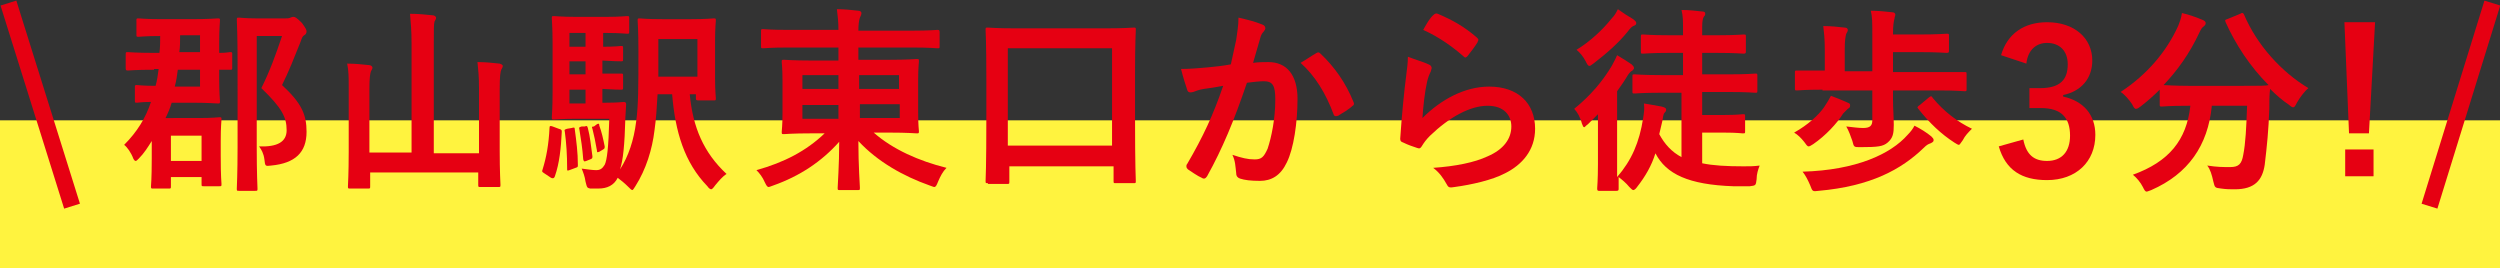 <?xml version="1.0" encoding="utf-8"?>
<!-- Generator: Adobe Illustrator 26.2.1, SVG Export Plug-In . SVG Version: 6.00 Build 0)  -->
<svg version="1.1" xmlns="http://www.w3.org/2000/svg" xmlns:xlink="http://www.w3.org/1999/xlink" x="0px" y="0px"
	 viewBox="0 0 326.2 35" style="enable-background:new 0 0 326.2 35;" xml:space="preserve">
<rect x="0" y="0" width="326.2" height="35" fill="#333333" stroke="none"/>
<style type="text/css">
	.st0{fill:#FFF33F;}
	.st1{fill:#E60012;}
	.st2{fill:none;stroke:#E60012;stroke-width:2.16;stroke-miterlimit:10;}
</style>
<g id="レイヤー_1">
	<g id="レイヤー_1_00000078730341141508764840000008208539744877737370_">
	</g>
</g>
<g id="白背景">
	<rect y="15.7" class="st0" width="326.2" height="19.5"/>
	<g>
		<g>
			<path class="st1" d="M20.1,9.1c-2.4,0-3.3,0.1-3.4,0.1c-0.2,0-0.3,0-0.3-0.3V7.2c0-0.4,0-0.4,0.3-0.4c0.2,0,1,0.1,3.4,0.1h0.7
				c0.1-0.7,0.1-1.5,0.1-2.2c-2,0-2.6,0.1-2.8,0.1c-0.3,0-0.3,0-0.3-0.3V2.7c0-0.3,0-0.3,0.3-0.3c0.2,0,0.9,0.1,3,0.1H25
				c2.2,0,3.3-0.1,3.4-0.1c0.3,0,0.3,0,0.3,0.3c0,0.2-0.1,1-0.1,2.9v1.3c0.9,0,1.3-0.1,1.4-0.1c0.3,0,0.3,0,0.3,0.3v1.7
				c0,0.3,0,0.3-0.3,0.3c-0.1,0-0.5,0-1.4,0v1.2c0,1.9,0.1,2.7,0.1,2.9c0,0.3,0,0.3-0.3,0.3c-0.2,0-1.2-0.1-3.4-0.1h-2.6
				c-0.2,0.7-0.5,1.4-0.8,2H26c1.7,0,2.5-0.1,2.6-0.1c0.3,0,0.3,0,0.3,0.3c0,0.2-0.1,0.8-0.1,2.8v1.9c0,2.9,0.1,3.5,0.1,3.7
				c0,0.3,0,0.3-0.3,0.3h-2c-0.3,0-0.3,0-0.3-0.3v-0.9h-4v1.2c0,0.3,0,0.3-0.3,0.3h-2c-0.3,0-0.3,0-0.3-0.3c0-0.2,0.1-0.8,0.1-3.6
				v-2.3c-0.5,0.8-1,1.6-1.7,2.3c-0.2,0.2-0.3,0.3-0.4,0.3c-0.1,0-0.2-0.1-0.3-0.3c-0.3-0.8-0.8-1.5-1.2-1.8
				c1.7-1.7,2.8-3.5,3.5-5.6c-1.2,0-1.7,0.1-1.8,0.1c-0.3,0-0.3,0-0.3-0.3v-1.7c0-0.3,0-0.3,0.3-0.3c0.2,0,0.7,0.1,2.4,0.1
				c0.2-0.7,0.3-1.4,0.4-2.2H20.1z M22.3,17.7V21h4v-3.3H22.3z M26.1,11.3V9.1h-2.9c-0.1,0.8-0.2,1.5-0.4,2.2H26.1z M23.5,4.6
				c0,0.8,0,1.5-0.1,2.2h2.7V4.6H23.5z M37.2,2.4c0.3,0,0.5,0,0.7-0.1c0.2-0.1,0.3-0.1,0.4-0.1c0.2,0,0.4,0.1,1.1,0.8
				C39.9,3.7,40,3.9,40,4.1c0,0.2-0.1,0.4-0.3,0.5c-0.2,0.1-0.3,0.3-0.5,0.9c-0.8,2-1.5,3.8-2.4,5.6c2.6,2.4,3.2,3.9,3.2,6.1
				c0,2.7-1.5,4.1-4.6,4.4c-0.8,0.1-0.8,0.1-0.9-0.8c-0.1-0.8-0.4-1.3-0.7-1.7c2.4,0.1,3.6-0.6,3.6-2.1c0-1.7-0.6-2.9-3.3-5.5
				c1.1-2.2,1.9-4.4,2.7-6.8h-3.3v14.5c0,3.5,0.1,5.3,0.1,5.4c0,0.3,0,0.3-0.3,0.3h-2.1c-0.3,0-0.3,0-0.3-0.3c0-0.2,0.1-1.9,0.1-5.4
				V8.1c0-3.5-0.1-5.3-0.1-5.5c0-0.3,0-0.3,0.3-0.3c0.2,0,0.8,0.1,2.3,0.1H37.2z"/>
			<path class="st1" d="M62.5,11.5c0-1.6-0.1-2.4-0.2-3.4c1,0,2,0.1,2.9,0.2c0.3,0.1,0.4,0.2,0.4,0.3c0,0.2-0.1,0.3-0.2,0.5
				c-0.1,0.3-0.2,0.7-0.2,2.6v7.9c0,2.9,0.1,4.3,0.1,4.5c0,0.3,0,0.3-0.3,0.3h-2.3c-0.3,0-0.3,0-0.3-0.3v-1.6H48.3v1.8
				c0,0.3,0,0.3-0.3,0.3h-2.3c-0.3,0-0.3,0-0.3-0.3c0-0.2,0.1-1.6,0.1-4.5v-8.2c0-1.6,0-2.3-0.2-3.3c1,0,2,0.1,2.9,0.2
				c0.2,0,0.4,0.2,0.4,0.3c0,0.2-0.1,0.3-0.2,0.5c-0.1,0.3-0.2,0.8-0.2,2.3v8.3h5.5V5.7c0-1.8-0.1-2.6-0.2-3.9c1,0,2.1,0.1,3,0.2
				c0.2,0,0.4,0.2,0.4,0.3c0,0.2-0.1,0.3-0.2,0.5c-0.1,0.3-0.1,1-0.1,2.9v14.3h5.9V11.5z"/>
			<path class="st1" d="M72.9,16.8c0.4,0.1,0.4,0.2,0.4,0.4c-0.1,2.1-0.3,4.1-0.9,5.8c-0.1,0.3-0.3,0.3-0.5,0.2L71,22.6
				c-0.3-0.2-0.3-0.2-0.2-0.5c0.5-1.6,0.8-3.3,0.9-5.4c0-0.3,0.1-0.3,0.4-0.2L72.9,16.8z M75,15.5c-1.8,0-2.4,0.1-2.7,0.1
				c-0.3,0-0.3,0-0.3-0.3c0-0.2,0.1-1.1,0.1-3.2V5.6c0-2-0.1-3-0.1-3.2c0-0.3,0-0.3,0.3-0.3c0.3,0,1,0.1,2.7,0.1h4.2
				c1.7,0,2.4-0.1,2.6-0.1c0.3,0,0.3,0,0.3,0.3v1.7c0,0.3,0,0.3-0.3,0.3c-0.2,0-0.9-0.1-2.6-0.1h-0.5v1.8C80.3,6.1,80.9,6,81,6
				c0.3,0,0.3,0,0.3,0.3v1.4C81.3,8,81.3,8,81,8c-0.2,0-0.8,0-2.4-0.1v1.7c1.6,0,2.2,0,2.4,0c0.3,0,0.3,0,0.3,0.3v1.5
				c0,0.3,0,0.3-0.3,0.3c-0.2,0-0.8,0-2.4-0.1v1.8h0.5c1.6,0,2.1-0.1,2.3-0.1c0.2,0,0.3,0.1,0.3,0.3l-0.1,1.7
				c-0.1,3.7-0.3,5.6-0.7,6.8c1.1-1.7,1.8-3.8,2.1-6.2c0.3-2.1,0.3-4.7,0.3-9.2c0-2.7-0.1-3.9-0.1-4c0-0.3,0-0.3,0.3-0.3
				c0.2,0,0.8,0.1,2.9,0.1h3.8c2,0,2.7-0.1,2.9-0.1c0.3,0,0.3,0,0.3,0.3c0,0.2-0.1,0.9-0.1,2.6v4.9c0,1.7,0.1,2.4,0.1,2.6
				c0,0.3,0,0.3-0.3,0.3h-2c-0.3,0-0.3-0.1-0.3-0.3v-0.5H90c0.4,4.3,1.8,7.6,4.8,10.4c-0.5,0.3-1,0.9-1.5,1.5
				c-0.2,0.3-0.4,0.5-0.5,0.5s-0.3-0.1-0.5-0.4c-3-3.1-4.2-7.1-4.6-12h-1.9c-0.1,1.8-0.2,3.3-0.4,4.7c-0.3,2.5-1.1,5.1-2.5,7.3
				c-0.2,0.3-0.3,0.5-0.4,0.5c-0.1,0-0.3-0.2-0.5-0.4c-0.5-0.5-1-0.9-1.4-1.2c-0.5,1-1.4,1.4-2.5,1.4c-0.3,0-0.8,0-1.1,0
				c-0.4-0.1-0.4-0.1-0.6-0.9c-0.1-0.7-0.3-1.2-0.5-1.7c0.8,0.1,1.4,0.2,1.9,0.2s0.8-0.2,1.1-0.7c0.3-0.6,0.5-2.2,0.6-6H75z
				 M74.6,16.7c0.3-0.1,0.4-0.1,0.4,0.2c0.2,1.5,0.4,3,0.4,4.6c0,0.3,0,0.3-0.3,0.4l-0.8,0.3C74,22.3,74,22.3,74,22
				c0-1.8-0.1-3.3-0.3-4.8c-0.1-0.3,0-0.3,0.3-0.4L74.6,16.7z M76.4,6.1V4.3h-2.1v1.8H76.4z M76.4,9.7V8h-2.1v1.7H76.4z M76.4,13.5
				v-1.8h-2.1v1.8H76.4z M76.3,16.5c0.3-0.1,0.3-0.1,0.4,0.2c0.3,1.1,0.4,2.3,0.6,3.7c0,0.2,0,0.3-0.3,0.4l-0.5,0.2
				c-0.3,0.1-0.3,0.1-0.4-0.2c-0.1-1.4-0.3-2.7-0.5-3.9c-0.1-0.3,0-0.3,0.3-0.4L76.3,16.5z M77.9,16.2c0.2-0.1,0.3-0.1,0.3,0.2
				c0.3,0.8,0.5,1.7,0.7,2.7c0,0.2,0,0.3-0.2,0.4l-0.5,0.3c-0.3,0.1-0.3,0.1-0.3-0.1c-0.2-1.2-0.4-2.1-0.6-2.9
				c-0.1-0.2-0.1-0.3,0.2-0.3L77.9,16.2z M85.9,5.1v2.3c0,1,0,1.8,0,2.6h5.1V5.1H85.9z"/>
			<path class="st1" d="M102.8,6.2c-2.3,0-3,0.1-3.2,0.1c-0.3,0-0.3,0-0.3-0.3V4.1c0-0.3,0-0.3,0.3-0.3c0.2,0,0.9,0.1,3.2,0.1h6.6
				c0-1.1-0.1-1.8-0.2-2.7c1,0,1.9,0.1,2.8,0.2c0.3,0,0.4,0.2,0.4,0.3c0,0.2-0.1,0.4-0.2,0.6c-0.1,0.3-0.2,0.8-0.2,1.7h7.1
				c2.3,0,3-0.1,3.2-0.1c0.2,0,0.3,0,0.3,0.3V6c0,0.3,0,0.3-0.3,0.3c-0.2,0-0.9-0.1-3.2-0.1h-7.1v1.6h4c2.5,0,3.4-0.1,3.6-0.1
				c0.3,0,0.3,0,0.3,0.3c0,0.2-0.1,0.8-0.1,2.4v4.3c0,1.6,0.1,2.3,0.1,2.4c0,0.3,0,0.3-0.3,0.3c-0.2,0-1.1-0.1-3.6-0.1H114
				c2.5,2.2,5.9,3.7,9.5,4.6c-0.5,0.5-0.8,1.1-1.1,1.8c-0.2,0.5-0.3,0.7-0.5,0.7c-0.1,0-0.3-0.1-0.6-0.2c-3.4-1.2-6.8-3.1-9.3-5.8
				c0,3.2,0.2,5.8,0.2,6.1c0,0.3,0,0.3-0.3,0.3h-2.3c-0.3,0-0.3,0-0.3-0.3c0-0.4,0.2-2.9,0.2-6c-2.3,2.6-5.2,4.5-8.6,5.7
				c-0.3,0.1-0.5,0.2-0.6,0.2c-0.2,0-0.3-0.2-0.5-0.6c-0.3-0.7-0.7-1.2-1.1-1.6c3.6-1,6.5-2.5,8.9-4.8h-1.7c-2.5,0-3.4,0.1-3.6,0.1
				c-0.3,0-0.3,0-0.3-0.3c0-0.2,0.1-0.8,0.1-2.4v-4.3c0-1.6-0.1-2.3-0.1-2.4c0-0.3,0-0.3,0.3-0.3c0.2,0,1.1,0.1,3.6,0.1h3.5V6.2
				H102.8z M109.4,11.7V9.8h-4.7v1.8H109.4z M109.4,15.5v-1.8h-4.7v1.8H109.4z M112.1,9.8v1.8h5.2V9.8H112.1z M117.4,13.6h-5.2v1.8
				h5.2V13.6z"/>
			<path class="st1" d="M128.9,23.9c-0.3,0-0.3,0-0.3-0.3c0-0.2,0.1-1.5,0.1-8.5v-4.8c0-4.8-0.1-6.2-0.1-6.4c0-0.3,0-0.3,0.3-0.3
				c0.2,0,1.1,0.1,3.6,0.1h11.8c2.5,0,3.4-0.1,3.6-0.1c0.3,0,0.3,0,0.3,0.3c0,0.2-0.1,1.6-0.1,5.7v5.5c0,6.9,0.1,8.3,0.1,8.5
				c0,0.3,0,0.3-0.3,0.3h-2.3c-0.3,0-0.3,0-0.3-0.3v-1.9h-13.6v2c0,0.3,0,0.3-0.3,0.3H128.9z M131.5,19h13.6V6.3h-13.6V19z"/>
			<path class="st1" d="M161.3,5.2c0.1-0.8,0.3-1.8,0.3-2.9c1.3,0.3,2.1,0.5,3.1,0.9c0.3,0.1,0.4,0.3,0.4,0.5c0,0.1-0.1,0.3-0.2,0.4
				c-0.3,0.3-0.4,0.6-0.5,1c-0.3,1.1-0.6,2-0.9,3.1c0.7-0.1,1.5-0.1,2-0.1c2.4,0,3.8,1.7,3.8,4.8c0,3.1-0.5,6.5-1.4,8.3
				c-0.8,1.7-2,2.4-3.5,2.4c-1.2,0-2-0.1-2.6-0.3c-0.3-0.1-0.5-0.3-0.5-0.7c-0.1-0.8-0.1-1.6-0.5-2.4c1.2,0.4,2,0.6,2.9,0.6
				c0.9,0,1.2-0.3,1.7-1.4c0.5-1.5,1-3.9,1-6.4c0-1.8-0.3-2.4-1.5-2.4c-0.6,0-1.4,0.1-2.2,0.2c-1.7,5-3.2,8.6-5.2,12.2
				c-0.2,0.3-0.4,0.4-0.7,0.2c-0.5-0.2-1.5-0.9-1.8-1.1c-0.1-0.1-0.2-0.2-0.2-0.4c0-0.1,0-0.2,0.1-0.3c2.1-3.6,3.4-6.4,4.7-10.2
				c-1,0.2-1.8,0.3-2.5,0.4c-0.7,0.1-1.1,0.3-1.4,0.4c-0.4,0.1-0.7,0.1-0.8-0.3c-0.2-0.6-0.5-1.5-0.8-2.7c1.1,0,2.3-0.1,3.4-0.2
				c1.1-0.1,2-0.2,3.1-0.4C160.9,7,161.1,6.1,161.3,5.2z M171.8,6.9c0.2-0.1,0.3-0.1,0.5,0.1c1.8,1.7,3.3,3.8,4.3,6.3
				c0.1,0.2,0.1,0.4-0.1,0.5c-0.4,0.4-1.4,1-1.9,1.3c-0.3,0.1-0.5,0.1-0.6-0.2c-1-2.7-2.4-5-4.3-6.7C170.4,7.8,171.1,7.3,171.8,6.9z
				"/>
			<path class="st1" d="M186.4,8.4c0.3,0.1,0.4,0.3,0.4,0.5c0,0.1-0.1,0.3-0.1,0.4c-0.2,0.4-0.4,0.9-0.5,1.4
				c-0.3,1.3-0.5,3.2-0.6,4.7c2.4-2.4,5.5-4.1,8.7-4.1c3.8,0,6,2.2,6,5.5c0,2.8-1.7,4.7-3.9,5.8c-1.7,0.9-4.4,1.5-6.6,1.8
				c-0.6,0.1-0.8,0.1-1-0.3c-0.5-0.9-1-1.6-1.8-2.2c2.9-0.2,5.4-0.7,7.1-1.5c2.1-0.9,3.1-2.3,3.1-3.9c0-1.4-0.9-2.7-3.1-2.7
				c-2.3,0-5,1.5-7.5,3.9c-0.5,0.5-0.8,0.9-1.1,1.4c-0.2,0.3-0.3,0.3-0.6,0.2c-0.6-0.2-1.2-0.4-1.8-0.7c-0.3-0.1-0.4-0.2-0.4-0.5
				c0.2-3,0.5-6.1,0.8-8.4c0.1-0.8,0.2-1.5,0.2-2.3C184.7,7.8,185.8,8.1,186.4,8.4z M187.1,1.9c0.1-0.1,0.3-0.2,0.5-0.1
				c1.9,0.8,3.5,1.7,5.1,3.1c0.1,0.1,0.2,0.2,0.2,0.3c0,0.1-0.1,0.2-0.1,0.3c-0.3,0.5-0.9,1.3-1.3,1.8c-0.1,0.1-0.2,0.2-0.3,0.2
				c-0.1,0-0.2-0.1-0.3-0.2c-1.5-1.3-3.2-2.5-5.2-3.4C186.2,3,186.6,2.3,187.1,1.9z"/>
			<path class="st1" d="M216.8,12.1c-2.5,0-3.4,0.1-3.5,0.1c-0.3,0-0.3,0-0.3-0.3V10c0-0.3,0-0.3,0.3-0.3c0.2,0,1,0.1,3.5,0.1h2.8
				V6.9h-1.8c-2.4,0-3.2,0.1-3.4,0.1c-0.3,0-0.3,0-0.3-0.3V4.8c0-0.3,0-0.3,0.3-0.3c0.2,0,1,0.1,3.4,0.1h1.8V3.8
				c0-1.1,0-1.7-0.2-2.5c1,0,1.8,0.1,2.7,0.2c0.3,0,0.4,0.1,0.4,0.3c0,0.2-0.1,0.3-0.2,0.4c-0.1,0.2-0.2,0.5-0.2,1.3v1.1h2
				c2.4,0,3.2-0.1,3.4-0.1c0.3,0,0.3,0,0.3,0.3v1.9c0,0.2,0,0.3-0.3,0.3c-0.2,0-1-0.1-3.4-0.1h-2v2.8h3.4c2.5,0,3.4-0.1,3.5-0.1
				c0.3,0,0.3,0,0.3,0.3v1.9c0,0.3,0,0.3-0.3,0.3c-0.1,0-1-0.1-3.5-0.1h-3.4v3h2.9c1.7,0,2.2-0.1,2.4-0.1c0.3,0,0.3,0,0.3,0.3v1.9
				c0,0.3,0,0.3-0.3,0.3c-0.2,0-0.7-0.1-2.4-0.1h-2.9v4c1.4,0.3,3.2,0.4,5.4,0.4c0.8,0,1.3,0,2.1-0.1c-0.2,0.5-0.4,1.1-0.4,1.8
				c-0.1,0.8-0.1,0.8-0.9,0.9c-0.7,0-1.4,0-2.1,0c-5.9-0.2-8.8-1.6-10.2-4.3c-0.5,1.6-1.3,3-2.4,4.4c-0.2,0.3-0.4,0.4-0.5,0.4
				c-0.1,0-0.3-0.2-0.5-0.4c-0.4-0.5-1-1-1.4-1.3c0,0.9,0,1.4,0,1.5c0,0.2,0,0.3-0.3,0.3h-2.2c-0.2,0-0.3,0-0.3-0.3
				c0-0.2,0.1-1.1,0.1-3.2v-3.8c0-0.8,0-1.8,0-2.7c-0.4,0.4-0.9,0.9-1.3,1.3c-0.3,0.2-0.4,0.4-0.5,0.4c-0.1,0-0.2-0.2-0.3-0.5
				c-0.2-0.8-0.6-1.5-1-1.9c2.2-1.8,3.7-3.6,4.9-5.6c0.2-0.4,0.5-0.9,0.7-1.4c0.7,0.4,1.3,0.8,1.9,1.2c0.2,0.2,0.3,0.3,0.3,0.5
				c0,0.1-0.1,0.2-0.2,0.3c-0.2,0.1-0.4,0.3-0.6,0.6c-0.4,0.7-0.9,1.4-1.4,2.1v11.2c1.9-2.2,2.9-4.5,3.4-7.7
				c0.1-0.7,0.2-1.2,0.1-1.9c0.7,0.1,1.7,0.3,2.3,0.4c0.4,0.1,0.6,0.2,0.6,0.4c0,0.2-0.1,0.3-0.2,0.4c-0.2,0.2-0.2,0.6-0.3,1.1
				l-0.4,1.7c0.7,1.3,1.6,2.3,2.9,3v-8.4H216.8z M213.1,2.5c0.2,0.2,0.4,0.3,0.4,0.5s-0.1,0.3-0.4,0.4c-0.2,0.1-0.4,0.3-0.7,0.7
				c-1.2,1.5-2.8,2.9-4.5,4.2c-0.3,0.2-0.4,0.3-0.5,0.3c-0.2,0-0.3-0.2-0.5-0.6c-0.3-0.6-0.8-1.2-1.2-1.5c1.8-1.1,3.4-2.6,4.6-4.1
				c0.4-0.4,0.6-0.8,0.8-1.2C211.8,1.7,212.4,2.1,213.1,2.5z"/>
			<path class="st1" d="M241.1,13.4c0.3,0.1,0.3,0.2,0.3,0.4c0,0.2-0.1,0.3-0.3,0.4c-0.1,0.1-0.4,0.4-0.6,0.6
				c-0.8,1.3-2.3,2.9-3.9,4c-0.3,0.2-0.5,0.3-0.6,0.3c-0.2,0-0.3-0.2-0.6-0.6c-0.4-0.5-0.8-0.9-1.3-1.2c1.8-1,3.2-2.3,3.9-3.3
				c0.4-0.6,0.7-1.1,0.9-1.5C239.7,12.8,240.2,13,241.1,13.4z M237.8,11.7c-2.4,0-3.1,0.1-3.3,0.1c-0.3,0-0.3,0-0.3-0.3V9.5
				c0-0.3,0-0.3,0.3-0.3c0.2,0,1,0,3.3,0h0.3V6.6c0-1.6-0.1-2.3-0.2-3.2c1,0,1.9,0.1,2.8,0.2c0.2,0,0.4,0.1,0.4,0.3
				c0,0.2-0.1,0.3-0.2,0.5c-0.1,0.3-0.2,0.9-0.2,2v2.9h3.6V4.5c0-1.6,0-2.3-0.2-3.1c0.9,0,1.9,0.1,2.8,0.2c0.2,0,0.4,0.1,0.4,0.3
				c0,0.2-0.1,0.3-0.1,0.5c-0.1,0.4-0.2,0.8-0.2,2v0.1h3.4c2.5,0,3.4-0.1,3.6-0.1c0.3,0,0.3,0,0.3,0.3v1.9c0,0.2,0,0.3-0.3,0.3
				c-0.2,0-1.1-0.1-3.6-0.1H247v2.6h6c2.4,0,3.2,0,3.3,0c0.3,0,0.3,0,0.3,0.3v1.9c0,0.3,0,0.3-0.3,0.3c-0.2,0-1-0.1-3.3-0.1h-6v1.2
				c0,1.2,0.1,2.3,0.1,3.3c0,1.1-0.1,1.7-0.8,2.3c-0.6,0.5-1.2,0.6-3.6,0.6c-0.8,0-0.8,0-1-0.8c-0.2-0.6-0.5-1.4-0.8-1.9
				c0.9,0.1,1.6,0.2,2.2,0.2c0.9,0,1.2-0.3,1.2-1v-3.9H237.8z M252,17.8c0.2,0.2,0.3,0.3,0.3,0.5c0,0.2-0.2,0.3-0.4,0.4
				c-0.3,0.1-0.5,0.2-0.9,0.6c-2.9,2.8-6.9,5-13.7,5.6c-0.8,0.1-0.8,0.1-1.1-0.7c-0.3-0.7-0.6-1.3-1-1.8c7-0.2,11.5-2.3,13.7-4.8
				c0.4-0.4,0.7-0.8,0.9-1.2C250.6,16.8,251.4,17.3,252,17.8z M251.7,12.7c0.3-0.2,0.3-0.2,0.5,0.1c1.4,1.7,3.2,3.1,5.1,4
				c-0.5,0.5-0.9,0.9-1.2,1.5c-0.3,0.4-0.4,0.6-0.5,0.6c-0.1,0-0.3-0.1-0.6-0.3c-1.7-1.1-3.2-2.5-4.7-4.4c-0.2-0.2-0.1-0.3,0.2-0.5
				L251.7,12.7z"/>
			<path class="st1" d="M261.1,7.2c0.8-2.8,3-4.3,6-4.3c3.6,0,5.9,2.1,5.9,5c0,2.3-1.4,4-3.8,4.5v0.2c2.7,0.6,4.2,2.4,4.2,5
				c0,3.5-2.5,5.9-6.3,5.9c-3.3,0-5.4-1.3-6.3-4.4l3.2-0.9c0.4,2,1.4,2.8,3.1,2.8c1.9,0,3-1.2,3-3.3c0-2.3-1.1-3.6-3.8-3.6h-1.5
				v-2.6h1.4c2.6,0,3.6-1.1,3.6-3.1c0-1.8-1.1-2.8-2.7-2.8c-1.4,0-2.5,0.9-2.7,2.7L261.1,7.2z"/>
			<path class="st1" d="M292.3,1.8c0.3-0.2,0.4-0.1,0.5,0.1c1.7,4,4.9,7.5,8.4,9.6c-0.5,0.4-1.1,1.2-1.5,1.9
				c-0.2,0.4-0.3,0.6-0.5,0.6c-0.1,0-0.3-0.1-0.5-0.3c-0.9-0.6-1.7-1.3-2.5-2.1c-0.1,0.8-0.1,1.7-0.1,2.6c-0.1,2.8-0.3,4.8-0.6,7.3
				c-0.3,2-1.3,3.2-3.9,3.2c-0.6,0-1.1,0-1.8-0.1c-0.8-0.1-0.8-0.1-1-0.9c-0.2-0.9-0.4-1.6-0.8-2.1c1.3,0.2,2,0.2,3,0.2
				c1.1,0,1.5-0.4,1.7-1.6c0.3-1.5,0.4-3.5,0.5-6.4h-4.6c-0.5,5.2-3.1,8.9-7.9,11c-0.3,0.1-0.5,0.2-0.6,0.2c-0.2,0-0.3-0.2-0.5-0.6
				c-0.3-0.6-0.8-1.2-1.3-1.6c4.7-1.7,7-4.5,7.5-9h-0.3c-2.4,0-3.3,0.1-3.4,0.1c-0.3,0-0.3,0-0.3-0.3v-1.9c-0.8,0.8-1.6,1.5-2.5,2.2
				c-0.3,0.2-0.4,0.3-0.6,0.3c-0.2,0-0.3-0.2-0.5-0.6c-0.4-0.6-1-1.3-1.5-1.6c3.5-2.3,6-5.3,7.5-8.6c0.2-0.5,0.4-1,0.5-1.7
				c0.9,0.2,2,0.6,2.7,0.9c0.3,0.1,0.4,0.3,0.4,0.4c0,0.2-0.1,0.3-0.2,0.4c-0.3,0.2-0.4,0.4-0.6,0.8c-1.3,2.8-2.9,5-4.7,6.9
				c0.4,0,1.3,0.1,3.3,0.1h7c2.3,0,3.1,0,3.4-0.1c-2.4-2.4-4.3-5.3-5.6-8.2c-0.1-0.3-0.1-0.3,0.2-0.4L292.3,1.8z"/>
			<path class="st1" d="M309.1,17.4h-2.6l-0.6-14.5h4L309.1,17.4z M309.7,23H306v-3.5h3.7V23z"/>
		</g>
	</g>
	<line class="st2" x1="325.2" y1="0.4" x2="317" y2="26.9"/>
	<line class="st2" x1="1.1" y1="0.4" x2="9.4" y2="26.9"/>
</g>
</svg>
